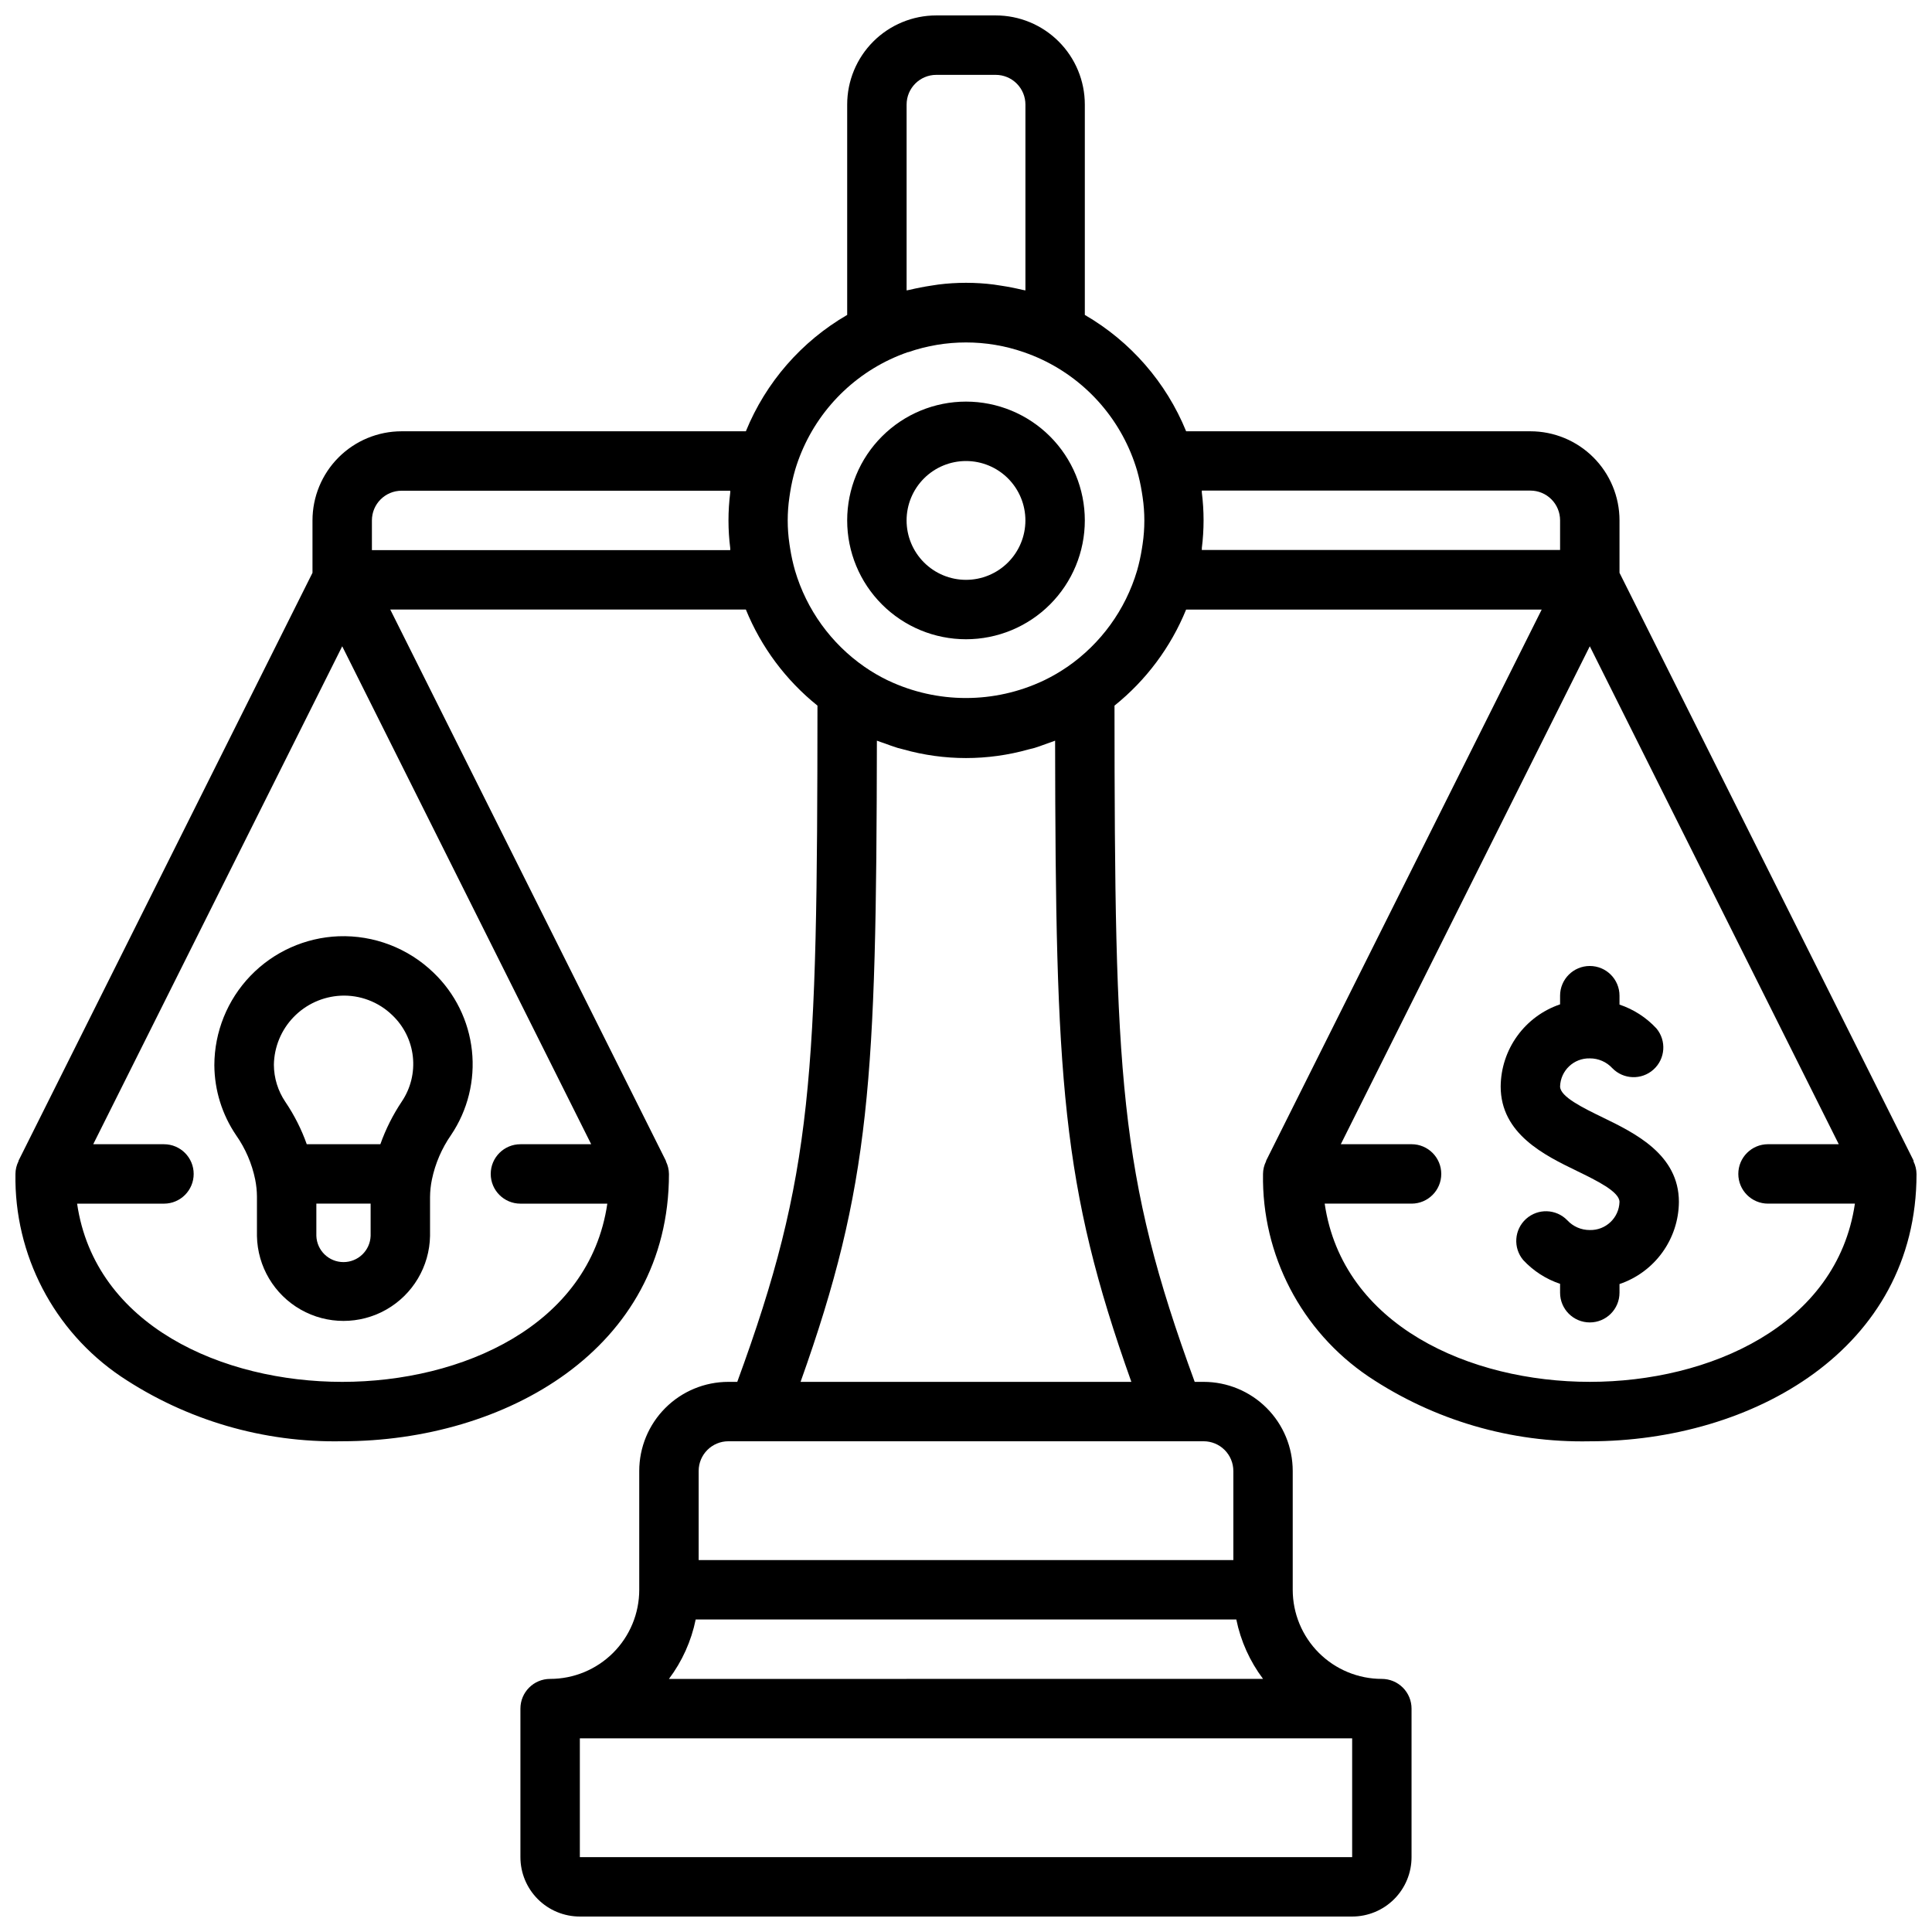 <?xml version="1.0" encoding="UTF-8"?>
<!-- Uploaded to: ICON Repo, www.iconrepo.com, Generator: ICON Repo Mixer Tools -->
<svg width="800px" height="800px" version="1.1" viewBox="144 144 512 512" xmlns="http://www.w3.org/2000/svg">
 <defs>
  <clipPath id="a">
   <path d="m148.09 148.09h503.81v503.81h-503.81z"/>
  </clipPath>
 </defs>
 <path d="m568.75 440.14c-5.297-2.574-11.312-5.508-11.312-8.219 0.129-4.223 3.648-7.547 7.875-7.438 2.266-0.016 4.438 0.93 5.973 2.598 2.957 3.035 7.781 3.188 10.922 0.344 3.141-2.84 3.469-7.656 0.746-10.898-2.68-2.887-6.039-5.051-9.77-6.301v-2.359c0-4.348-3.523-7.871-7.871-7.871s-7.875 3.523-7.875 7.871v2.297c-4.559 1.543-8.523 4.469-11.344 8.367-2.82 3.898-4.359 8.578-4.398 13.391 0 12.594 11.66 18.246 20.176 22.379 5.297 2.582 11.312 5.512 11.312 8.227v0.004c-0.129 4.223-3.648 7.547-7.871 7.438-2.269 0.016-4.441-0.93-5.977-2.598-2.953-3.035-7.781-3.188-10.922-0.344-3.141 2.84-3.469 7.656-0.746 10.898 2.68 2.887 6.039 5.051 9.77 6.301v2.359c0 4.348 3.527 7.871 7.875 7.871s7.871-3.523 7.871-7.871v-2.297c4.559-1.543 8.523-4.469 11.344-8.367 2.82-3.898 4.359-8.578 4.398-13.391 0-12.582-11.656-18.25-20.176-22.391z"/>
 <path d="m400 250.43c-8.352 0-16.363 3.316-22.266 9.223-5.906 5.906-9.223 13.914-9.223 22.266 0 8.352 3.316 16.359 9.223 22.266 5.902 5.906 13.914 9.223 22.266 9.223s16.359-3.316 22.266-9.223c5.902-5.906 9.223-13.914 9.223-22.266 0-8.352-3.32-16.359-9.223-22.266-5.906-5.906-13.914-9.223-22.266-9.223zm0 47.23v0.004c-4.176 0-8.18-1.66-11.133-4.613-2.953-2.953-4.613-6.957-4.613-11.133s1.66-8.18 4.613-11.133c2.953-2.953 6.957-4.609 11.133-4.609s8.18 1.656 11.133 4.609c2.949 2.953 4.609 6.957 4.609 11.133s-1.66 8.18-4.609 11.133c-2.953 2.953-6.957 4.613-11.133 4.613z"/>
 <g clip-path="url(#a)">
  <path d="m651.12 451.58-77.934-155.78v-13.887c0-6.262-2.488-12.27-6.918-16.699s-10.434-6.918-16.699-6.918h-91.227c-5.293-12.969-14.738-23.812-26.852-30.84v-55.75c0-6.266-2.488-12.27-6.918-16.699-4.43-4.43-10.438-6.918-16.699-6.918h-15.746c-6.262 0-12.27 2.488-16.699 6.918-4.426 4.43-6.914 10.434-6.914 16.699v55.75c-12.117 7.027-21.562 17.871-26.852 30.84h-91.23c-6.262 0-12.27 2.488-16.699 6.918-4.43 4.43-6.918 10.438-6.918 16.699v13.887l-77.891 155.78c0 0.062 0 0.148-0.047 0.219v0.004c-0.504 1.027-0.77 2.156-0.781 3.297-0.348 21.445 10.148 41.621 27.906 53.648 17.336 11.613 37.824 17.617 58.688 17.199 43.027 0 86.594-24.332 86.594-70.848h-0.004c-0.016-1.145-0.281-2.269-0.785-3.297 0-0.07 0-0.156-0.047-0.219l-73.023-146.05h94.238c4.059 9.965 10.59 18.727 18.977 25.465-0.062 98.242-1.047 124.1-21.254 179.21h-2.359c-6.266 0-12.27 2.488-16.699 6.918-4.43 4.426-6.918 10.434-6.918 16.699v31.488c0 6.262-2.488 12.27-6.918 16.699-4.43 4.426-10.434 6.914-16.699 6.914-4.348 0-7.871 3.527-7.871 7.875v39.359c0 4.176 1.66 8.18 4.613 11.133 2.949 2.953 6.957 4.609 11.133 4.609h204.67c4.176 0 8.18-1.656 11.133-4.609s4.609-6.957 4.609-11.133v-39.359c0-2.09-0.828-4.09-2.305-5.566-1.477-1.477-3.481-2.309-5.566-2.309-6.262 0-12.27-2.488-16.699-6.914-4.43-4.43-6.918-10.438-6.918-16.699v-31.488c0-6.266-2.488-12.273-6.918-16.699-4.426-4.43-10.434-6.918-16.695-6.918h-2.363c-20.207-55.105-21.191-80.973-21.254-179.21 8.387-6.734 14.922-15.496 18.98-25.457h94.234l-73.027 146.05c0 0.062 0 0.148-0.047 0.219v0.004c-0.504 1.027-0.77 2.156-0.781 3.297-0.348 21.445 10.148 41.621 27.906 53.648 17.336 11.613 37.824 17.617 58.688 17.199 43.027 0 86.594-24.332 86.594-70.848h-0.004c-0.016-1.145-0.281-2.269-0.785-3.297v-0.223zm-266.86-230.62v-49.246c0-4.348 3.523-7.875 7.871-7.875h15.746c2.086 0 4.09 0.832 5.566 2.309 1.477 1.477 2.305 3.477 2.305 5.566v49.246c-0.285-0.07-0.574-0.094-0.859-0.164-1.848-0.445-3.723-0.812-5.621-1.094-0.637-0.094-1.266-0.211-1.906-0.293h0.004c-4.887-0.617-9.832-0.617-14.723 0-0.637 0.078-1.266 0.195-1.906 0.293-1.895 0.285-3.769 0.648-5.621 1.094-0.281 0.07-0.57 0.094-0.855 0.164zm-149.57 289.25c-31.652 0-65.52-14.863-70.258-47.23h23.023c4.348 0 7.871-3.527 7.871-7.875 0-4.348-3.523-7.871-7.871-7.871h-18.75l65.984-131.96 65.98 131.96h-18.75c-4.348 0-7.871 3.523-7.871 7.871 0 4.348 3.523 7.875 7.871 7.875h23.027c-4.742 32.367-38.605 47.23-70.258 47.23zm102.83-220.42h-94.961v-7.871c0-4.348 3.523-7.871 7.871-7.871h87.09v0.52c-0.621 4.883-0.621 9.82 0 14.703-0.008 0.176-0.016 0.348 0 0.52zm-39.855 346.37v-31.488h204.67v31.488zm23.617-47.23-0.004-0.004c3.504-4.656 5.922-10.035 7.086-15.742h143.27c1.164 5.707 3.586 11.086 7.086 15.742zm149.57-55.105v23.617l-141.7-0.004v-23.613c0-4.348 3.527-7.875 7.875-7.875h125.95c2.086 0 4.09 0.832 5.566 2.309 1.473 1.477 2.305 3.477 2.305 5.566zm-47.238-193.54c0.125 89.977 1.621 117.77 20.207 169.92h-87.66c18.586-52.145 20.082-79.941 20.223-169.92 0.668 0.277 1.371 0.465 2.047 0.715 1.133 0.418 2.258 0.844 3.426 1.195 0.504 0.148 1.023 0.25 1.527 0.395l-0.004 0.004c10.867 3.062 22.371 3.062 33.238 0 0.512-0.133 1.039-0.242 1.574-0.395 1.141-0.348 2.242-0.789 3.363-1.172 0.668-0.262 1.383-0.457 2.059-0.742zm3.227-19.562h0.004c-1.906 1.316-3.91 2.484-5.992 3.496l-0.262 0.125c-13.047 6.184-28.184 6.184-41.23 0l-0.219-0.102h-0.004c-2.098-1.02-4.113-2.199-6.027-3.527-8.867-6.156-15.367-15.152-18.422-25.504-0.547-1.91-0.977-3.856-1.285-5.816-0.07-0.426-0.141-0.844-0.195-1.258v-0.004c-0.609-4.117-0.609-8.305 0-12.422 0.055-0.418 0.125-0.836 0.188-1.242 0.316-2.023 0.762-4.019 1.332-5.984 3.863-12.867 13-23.492 25.145-29.238 1.539-0.723 3.113-1.367 4.723-1.926h0.117c9.902-3.426 20.672-3.426 30.574 0l0.125 0.047c1.609 0.555 3.184 1.195 4.727 1.922 12.195 5.762 21.355 16.449 25.188 29.383 0.547 1.914 0.977 3.856 1.285 5.82 0.07 0.426 0.141 0.844 0.195 1.258 0.609 4.117 0.609 8.305 0 12.422-0.055 0.418-0.125 0.836-0.195 1.258v0.004c-0.309 1.961-0.738 3.906-1.285 5.816-3.074 10.348-9.59 19.332-18.465 25.473zm35.652-31.488h0.004c0.617-4.883 0.617-9.82 0-14.703v-0.52h87.07c2.09 0 4.09 0.828 5.566 2.305 1.477 1.477 2.305 3.481 2.305 5.566v7.871h-94.957c0.016-0.141 0.008-0.312 0.031-0.488zm102.82 220.97c-31.652 0-65.52-14.863-70.258-47.23h23.023c4.348 0 7.871-3.527 7.871-7.875 0-4.348-3.523-7.871-7.871-7.871h-18.75l65.984-131.96 65.98 131.96h-18.75c-4.348 0-7.871 3.523-7.871 7.871 0 4.348 3.523 7.875 7.871 7.875h23.027c-4.742 32.367-38.605 47.23-70.258 47.23z"/>
 </g>
 <path d="m233.71 392.12c-8.832 0.352-17.188 4.106-23.32 10.469-6.133 6.367-9.566 14.859-9.586 23.699 0.039 6.629 2.051 13.094 5.777 18.574 2.469 3.523 4.188 7.516 5.047 11.73 0.297 1.477 0.453 2.977 0.465 4.481v10.469c0.148 8.094 4.555 15.508 11.59 19.512 7.031 4.004 15.656 4.004 22.691 0s11.438-11.418 11.59-19.512v-10.312c0.012-1.559 0.18-3.117 0.496-4.644 0.879-4.238 2.609-8.254 5.082-11.809 4.418-6.566 6.371-14.48 5.523-22.348-0.852-7.867-4.449-15.184-10.168-20.656-6.731-6.512-15.828-9.996-25.188-9.652zm0.59 15.742v0.004c5.078-0.238 10.027 1.637 13.672 5.18 3.055 2.902 4.981 6.793 5.438 10.98 0.457 4.188-0.582 8.402-2.934 11.895-2.352 3.519-4.262 7.316-5.676 11.305h-19.508c-1.41-3.969-3.32-7.746-5.684-11.234-1.957-2.902-3.012-6.32-3.027-9.824 0.078-4.731 1.953-9.25 5.242-12.648 3.293-3.398 7.75-5.418 12.477-5.652zm7.918 63.645v0.004c-0.129 3.879-3.309 6.957-7.191 6.957-3.879 0-7.062-3.078-7.191-6.957v-8.539h14.383z"/>
</svg>